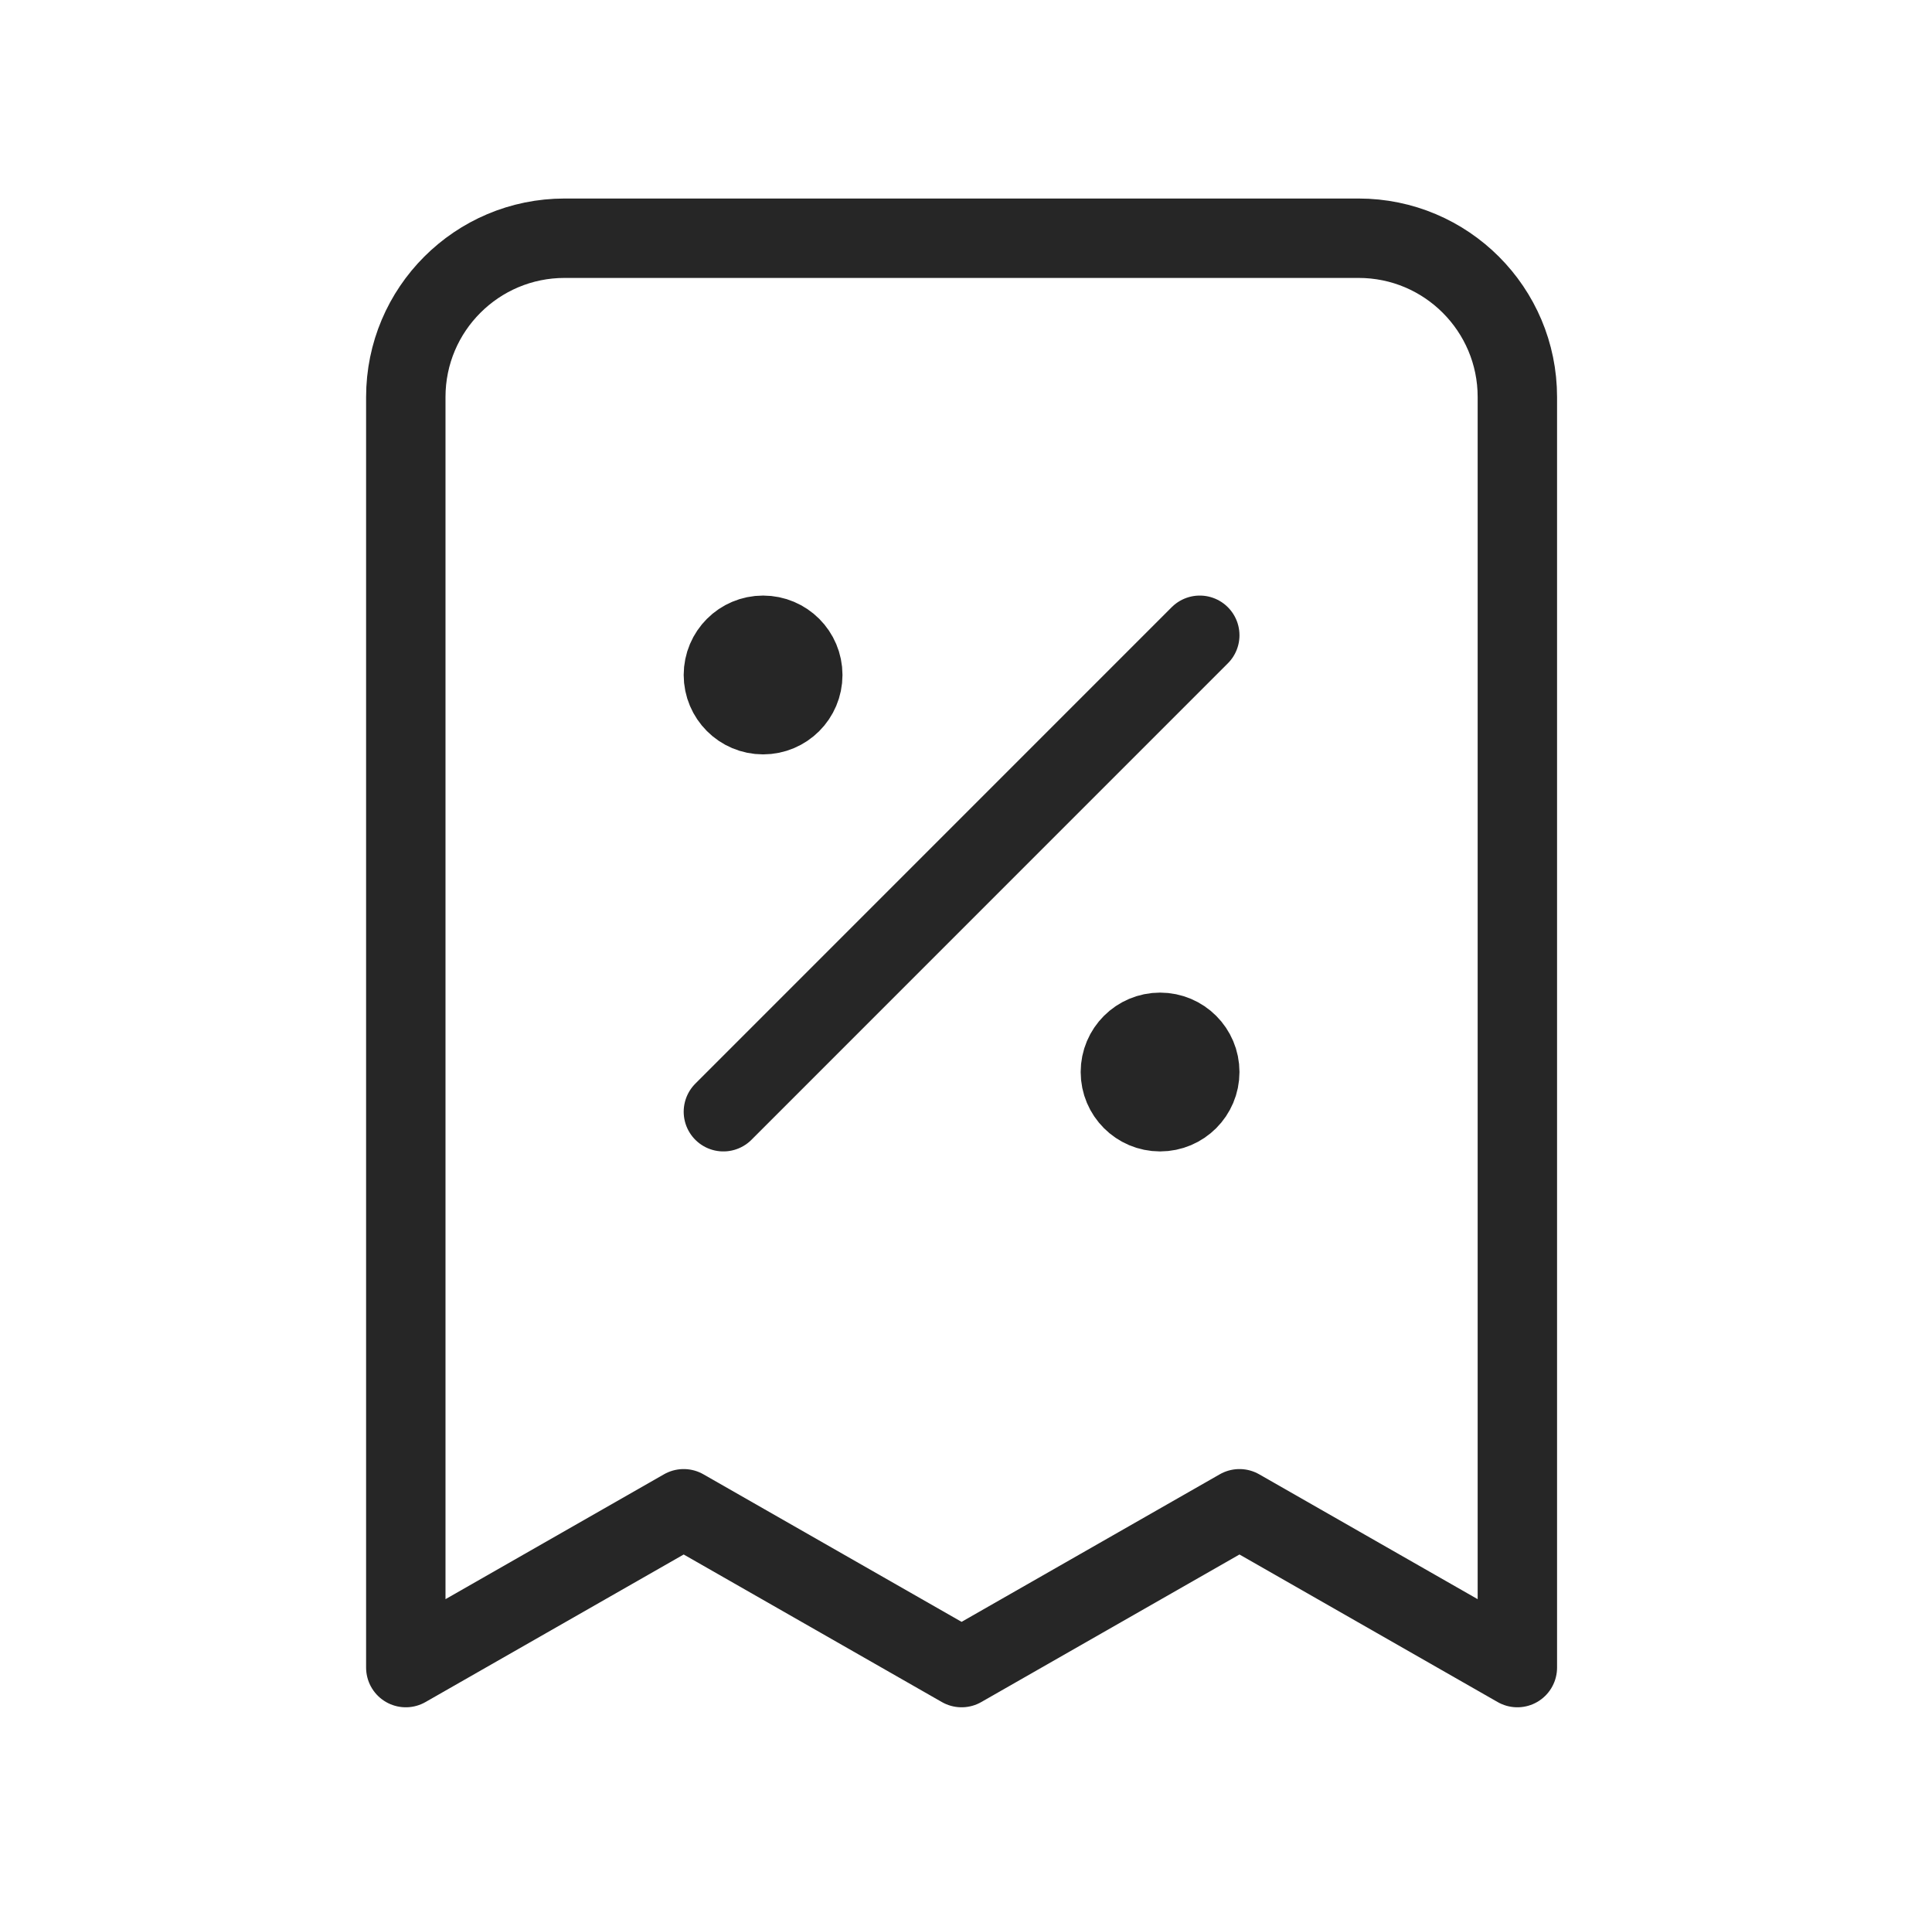 <svg width="73" height="72" viewBox="0 0 73 72" fill="none" xmlns="http://www.w3.org/2000/svg">
<g id="Icon">
<path id="Icon_2" d="M27.333 42L45.333 24M28.834 25.5H28.863M43.834 40.5H43.864M57.333 63V15C57.333 11.686 54.647 9 51.333 9H21.333C18.02 9 15.333 11.686 15.333 15V63L25.833 57L36.333 63L46.833 57L57.333 63ZM30.333 25.5C30.333 26.328 29.662 27 28.833 27C28.005 27 27.333 26.328 27.333 25.5C27.333 24.672 28.005 24 28.833 24C29.662 24 30.333 24.672 30.333 25.5ZM45.333 40.5C45.333 41.328 44.662 42 43.833 42C43.005 42 42.333 41.328 42.333 40.5C42.333 39.672 43.005 39 43.833 39C44.662 39 45.333 39.672 45.333 40.5Z" stroke="#262626" stroke-width="3" stroke-linecap="round" stroke-linejoin="round"/>
</g>
</svg>
